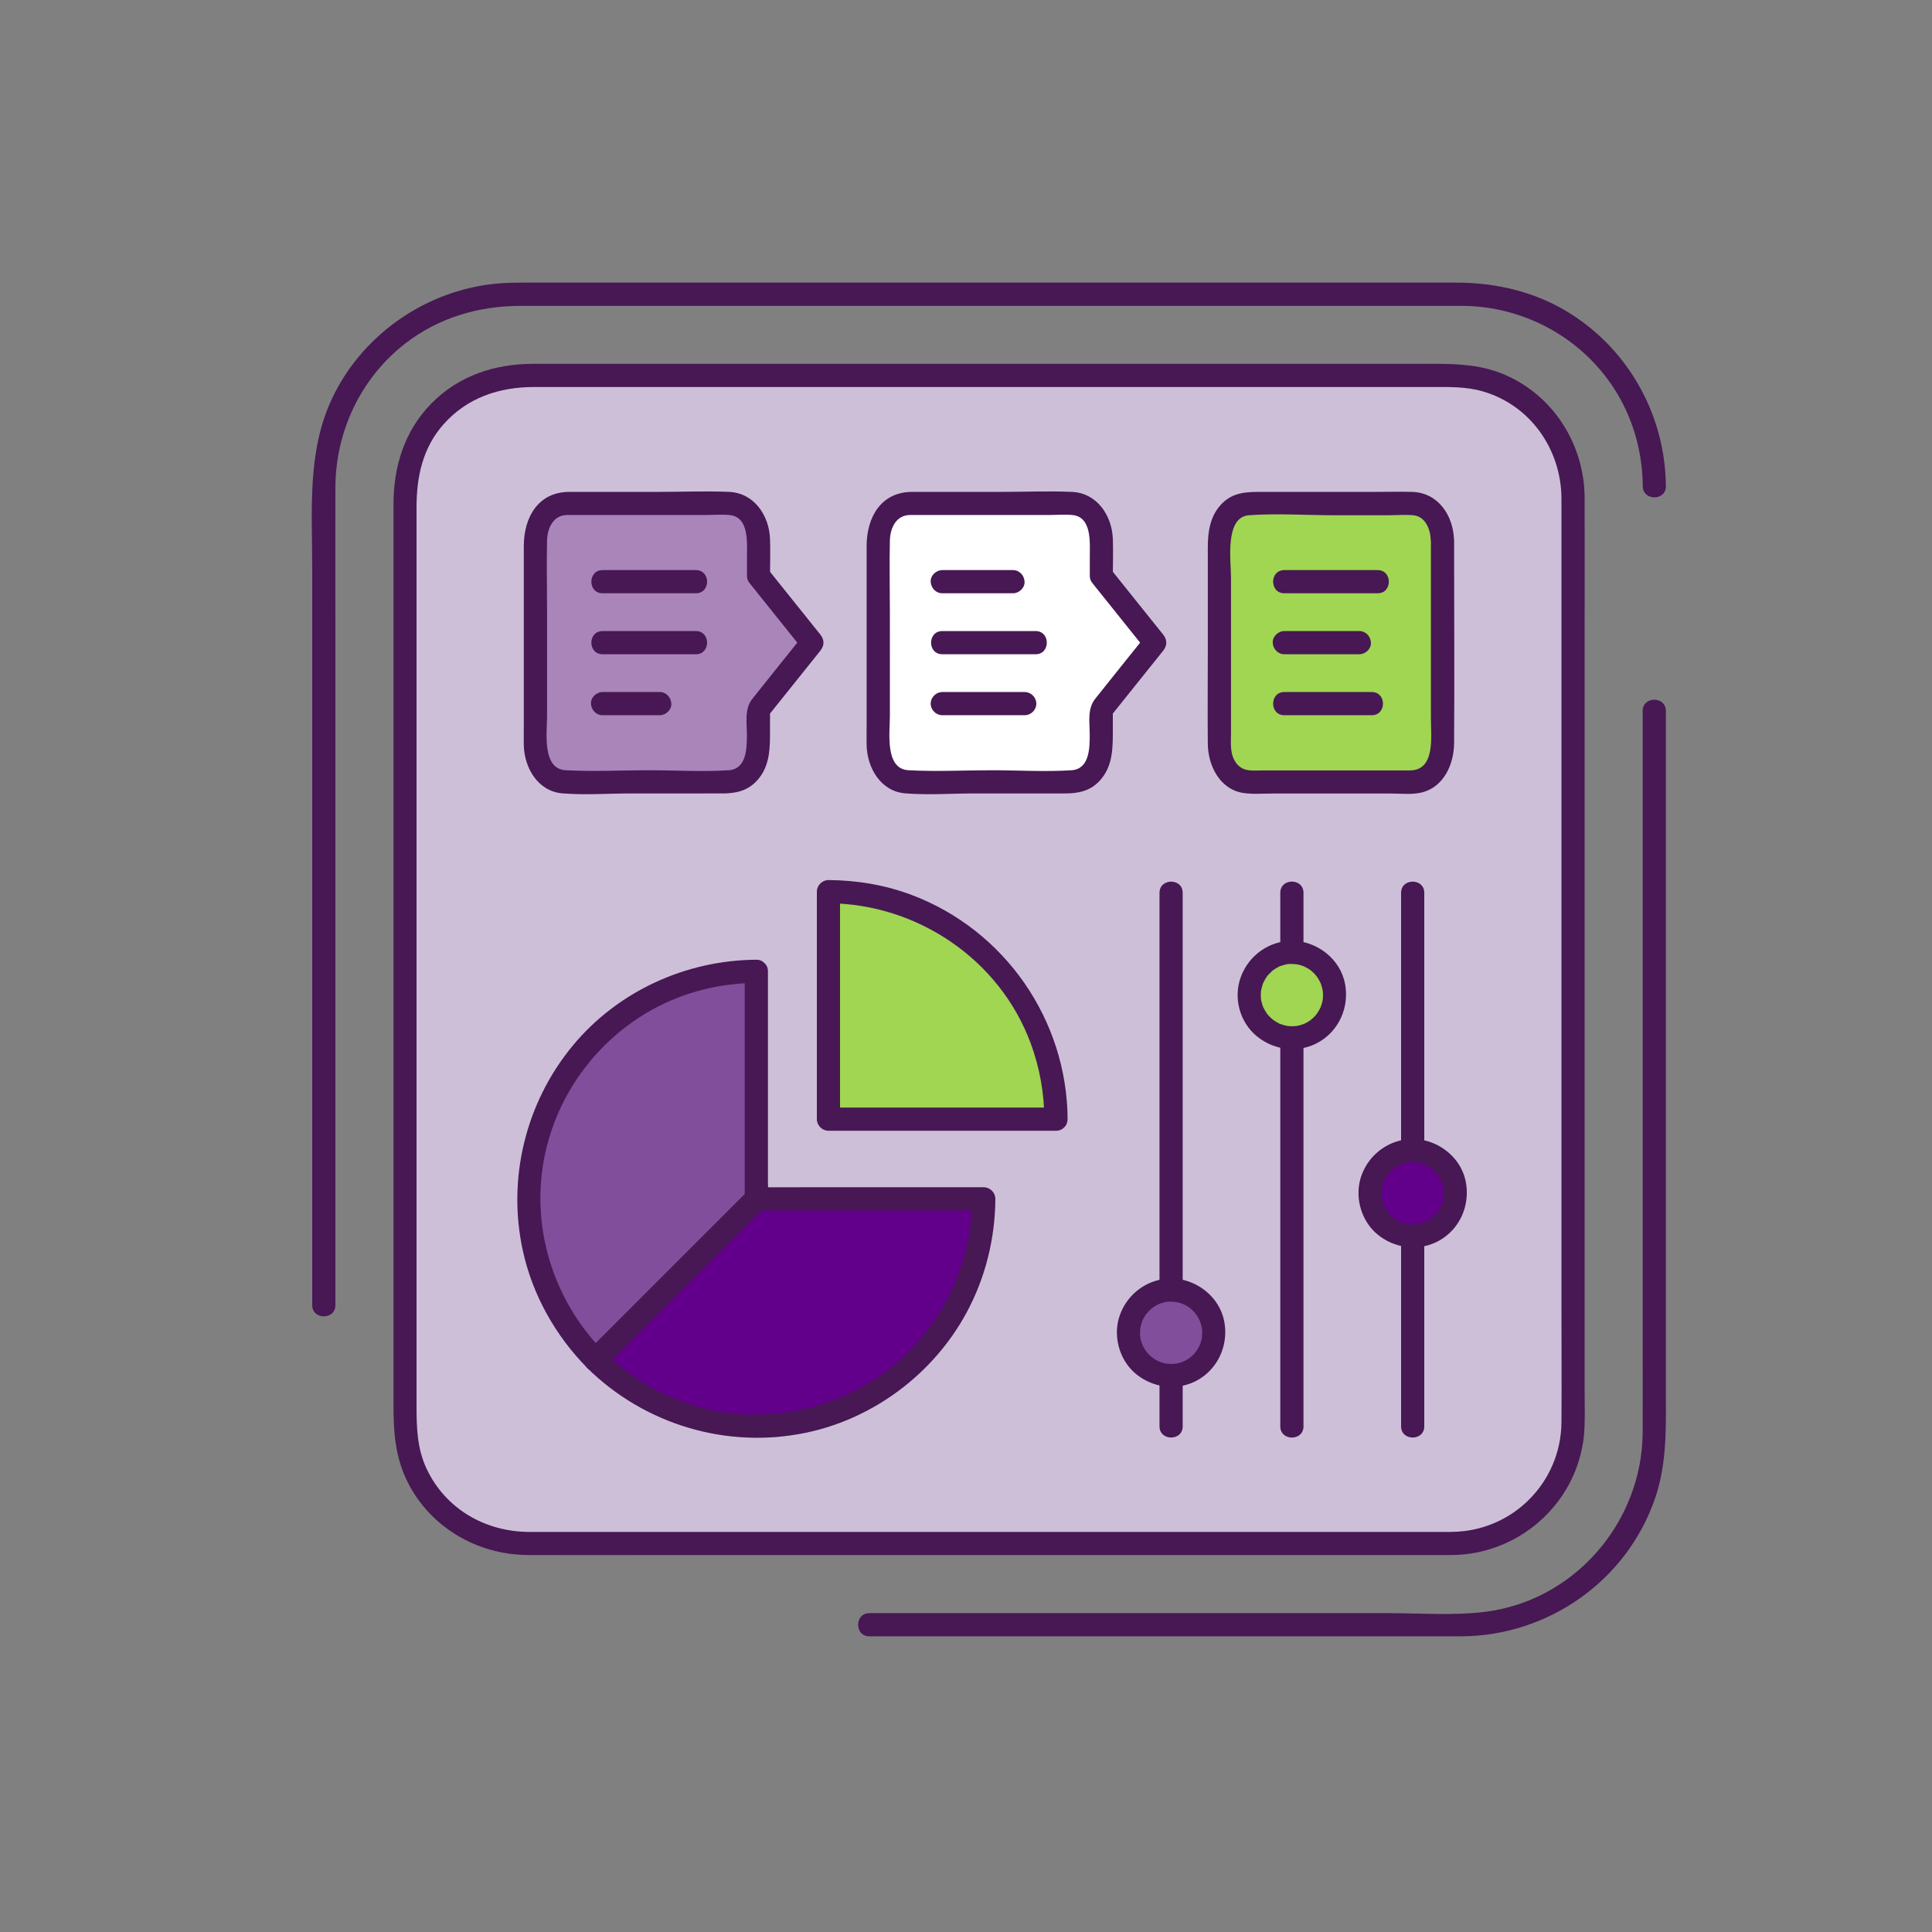 <svg xmlns="http://www.w3.org/2000/svg" id="tt" width="250" height="250"><rect width="100%" height="100%" fill="#808080" stroke="none"/><defs><style>.cls-1{fill:#63008b}.cls-1,.cls-2,.cls-5,.cls-6{stroke-width:0}.cls-2{fill:#471854}.cls-5{fill:#a0d651}.cls-6{fill:#804e9a}</style></defs><path class="cls-2" d="M112.49 211.74h76.53c11.28-.02 21.5-7.18 25.16-17.9 1.6-4.7 1.38-9.54 1.38-14.42V91.99c0-1.93-3-1.93-3 0v82.67c0 3.56.02 7.12 0 10.69-.06 11.59-8.79 21.78-20.39 23.22-4.11.51-8.43.17-12.55.17h-67.13c-1.93 0-1.93 3 0 3ZM215.56 62.9c-.06-8.96-4.64-17.38-12.2-22.22-4.49-2.88-9.64-4.11-14.93-4.11H69.76c-2.17 0-4.33-.05-6.48.24-8.76 1.16-16.61 6.82-20.35 14.84-3.2 6.85-2.53 14.43-2.53 21.77v95.47c0 1.93 3 1.93 3 0V81.38c0-6.11-.02-12.23 0-18.34.03-7.22 3.28-14.1 9-18.56 4.31-3.36 9.54-4.9 14.96-4.9h121.86c8.13.04 15.78 4.29 20 11.27 2.2 3.65 3.32 7.8 3.35 12.06.01 1.93 3.01 1.93 3 0Z"/><rect x="52.39" y="48.58" width="151.14" height="151.14" rx="15.63" ry="15.63" style="fill:#cebfd9;stroke-width:0"/><path class="cls-2" d="M187.91 198.23H68.52c-5.69 0-10.88-2.96-13.33-8.2-1.23-2.64-1.29-5.36-1.29-8.17V65.62c0-3.91.79-7.65 3.47-10.69 3.07-3.47 7.22-4.85 11.73-4.85h116.06c2.27 0 4.5-.08 6.73.57 6.17 1.79 10.14 7.54 10.16 13.86v104.46c0 5.03.04 10.07 0 15.1-.07 7.78-6.35 14.07-14.13 14.15-1.93.02-1.93 3.02 0 3 9.09-.1 16.71-7.3 17.11-16.43.07-1.49.02-2.98.02-4.47V82.01c0-5.85.02-11.71 0-17.56-.02-6.85-3.95-13.19-10.29-15.94-2.92-1.27-5.91-1.43-9.01-1.43H68.99c-4.95 0-9.64 1.53-13.17 5.13-3.48 3.55-4.9 8.15-4.9 13.01v116.77c0 3.19.21 6.26 1.57 9.24 2.81 6.2 9.11 9.97 15.84 9.99 5.91.02 11.81 0 17.72 0h101.89c1.93 0 1.93-3 0-3Z"/><path class="cls-1" d="m97.86 155.13-20.82 20.82a29.346 29.346 0 0 0 20.82 8.62c16.26 0 29.44-13.18 29.44-29.44H97.86Z"/><path class="cls-2" d="M96.8 154.07 78.57 172.3l-2.59 2.59c-.57.57-.58 1.55 0 2.12 7.42 7.32 18.07 10.52 28.29 8.39 8.78-1.82 16.52-7.64 20.79-15.52 2.45-4.53 3.71-9.61 3.74-14.75 0-.81-.69-1.5-1.5-1.5H97.86c-1.93 0-1.93 3 0 3h29.44l-1.5-1.5c-.05 8.26-3.68 16.08-9.99 21.42s-15.46 7.7-23.78 5.91c-5.29-1.14-10.09-3.78-13.93-7.58V177l18.23-18.23 2.59-2.59c1.37-1.37-.75-3.49-2.12-2.12Z"/><path class="cls-6" d="M97.86 125.69c-16.26 0-29.44 13.18-29.44 29.44 0 8.13 3.3 15.49 8.62 20.82l20.82-20.82v-29.44Z"/><path class="cls-2" d="M97.86 124.19c-9.1.05-17.93 4.08-23.75 11.12-6.11 7.39-8.52 17.26-6.43 26.64 1.27 5.7 4.22 10.92 8.31 15.06.57.58 1.55.57 2.12 0l18.41-18.41c.78-.78 1.69-1.53 2.39-2.39s.46-2.17.46-3.19v-27.33c0-1.93-3-1.93-3 0v29.44l.44-1.06-18.23 18.23-2.59 2.59h2.12c-6.63-6.72-9.59-16.45-7.55-25.71 1.73-7.88 6.86-14.7 13.92-18.58 4.11-2.25 8.71-3.38 13.38-3.41 1.93-.01 1.93-3.01 0-3Z"/><path class="cls-5" d="M136.65 144.82c0-16.26-13.18-29.44-29.44-29.44v29.44h29.44Z"/><path class="cls-2" d="M138.15 144.82c-.08-12.85-8.13-24.47-20.17-29.01-3.44-1.3-7.11-1.91-10.78-1.93-.81 0-1.5.69-1.5 1.5v29.44c0 .81.69 1.5 1.5 1.5h29.44c1.93 0 1.93-3 0-3H107.2l1.5 1.5v-29.44l-1.5 1.5c11.49.07 22.16 7.27 26.17 18.12 1.17 3.16 1.75 6.46 1.77 9.82.01 1.93 3.01 1.93 3 0Z"/><path d="M98.14 74.5v-4.63c0-2.61-1.69-4.72-3.78-4.72H73.07c-2.09 0-3.78 2.11-3.78 4.72v26.58c0 2.61 1.69 4.72 3.78 4.72h21.29c2.09 0 3.78-2.11 3.78-4.72v-4.63l6.94-8.66-6.94-8.66Z" style="fill:#a985ba;stroke-width:0"/><path class="cls-2" d="M99.64 74.5c0-1.6.06-3.21 0-4.81-.13-3.02-2.07-5.9-5.29-6.04-3.04-.13-6.11 0-9.14 0H73.68c-4.05 0-5.9 3.3-5.9 7.01v23.26c0 .84-.02 1.68 0 2.52.07 2.92 1.82 5.96 4.99 6.22 2.95.24 6 .01 8.96.01H93.5c1.67 0 3.18-.31 4.39-1.59 1.84-1.94 1.75-4.47 1.75-6.95v-2.31l-.44 1.06c2.31-2.89 4.63-5.77 6.94-8.66.55-.69.56-1.43 0-2.12-2.31-2.89-4.63-5.77-6.94-8.66-1.21-1.51-3.32.63-2.12 2.12 2.31 2.89 4.63 5.77 6.94 8.66V82.1c-2.22 2.77-4.45 5.54-6.66 8.32-1.05 1.32-.71 3.06-.71 4.68 0 1.76-.05 4.42-2.36 4.57-3.41.22-6.9 0-10.32 0s-7.2.19-10.76 0c-3.1-.16-2.42-4.88-2.42-7.01V79.1c0-3.05-.07-6.11 0-9.16.04-1.64.82-3.29 2.62-3.3h17.91c1 0 2.05-.09 3.05 0 2.58.22 2.29 3.55 2.29 5.41v2.44c0 1.93 3 1.93 3 0Z"/><path d="M142.5 74.5v-4.63c0-2.61-1.69-4.72-3.78-4.72h-21.29c-2.09 0-3.78 2.11-3.78 4.72v26.58c0 2.61 1.69 4.72 3.78 4.72h21.29c2.09 0 3.78-2.11 3.78-4.72v-4.63l6.94-8.66-6.94-8.66Z" style="fill:#fff;stroke-width:0"/><path class="cls-2" d="M144 74.5c0-1.6.06-3.21 0-4.81-.13-3.02-2.07-5.9-5.29-6.04-3.04-.13-6.11 0-9.14 0h-11.53c-4.05 0-5.9 3.3-5.9 7.01v23.26c0 .84-.02 1.68 0 2.52.07 2.92 1.82 5.96 4.99 6.22 2.95.24 6 .01 8.96.01h11.77c1.67 0 3.18-.31 4.39-1.59 1.84-1.94 1.75-4.47 1.75-6.95v-2.31l-.44 1.06c2.31-2.89 4.63-5.77 6.94-8.66.55-.69.56-1.43 0-2.12-2.31-2.89-4.63-5.77-6.94-8.66-1.21-1.51-3.32.63-2.12 2.12 2.31 2.89 4.63 5.77 6.94 8.66V82.1c-2.22 2.77-4.45 5.54-6.66 8.32-1.05 1.32-.71 3.06-.71 4.68 0 1.76-.05 4.42-2.36 4.57-3.41.22-6.9 0-10.32 0s-7.2.19-10.76 0c-3.1-.16-2.42-4.88-2.42-7.01V79.1c0-3.05-.07-6.11 0-9.16.04-1.64.82-3.29 2.62-3.3h17.91c1 0 2.05-.09 3.05 0 2.58.22 2.29 3.55 2.29 5.41v2.44c0 1.93 3 1.93 3 0Z"/><path class="cls-5" d="M186.65 69.87c0-2.61-1.69-4.72-3.78-4.72h-21.29c-2.09 0-3.78 2.11-3.78 4.72v26.58c0 2.61 1.69 4.72 3.78 4.72h21.29c2.09 0 3.78-2.11 3.78-4.72V69.87Z"/><path class="cls-2" d="M188.15 69.87c-.1-3.18-2.05-6.13-5.44-6.22-1.59-.04-3.19 0-4.78 0h-14.75c-1.86 0-3.58.04-5.03 1.48-1.56 1.56-1.86 3.64-1.86 5.73v13.55c0 3.95-.04 7.9 0 11.85.03 2.81 1.55 5.89 4.59 6.35 1.28.19 2.64.07 3.93.07h15.1c1.3 0 2.8.18 4.09-.14 2.85-.72 4.14-3.67 4.16-6.37.06-8.5 0-16.99 0-25.49v-.79c0-1.93-3-1.93-3 0v23.15c0 2.29.6 6.65-2.73 6.65h-18.96c-1.29 0-2.6.25-3.48-.92s-.7-2.54-.7-3.85v-20.2c0-2.13-.84-7.82 2.33-8.05 3.62-.26 7.35 0 10.97 0h7.04c1.06 0 2.17-.09 3.23 0 1.59.14 2.24 1.81 2.28 3.22.06 1.93 3.06 1.93 3 0Zm-110.18 6.9h12.08c1.93 0 1.93-3 0-3H77.97c-1.93 0-1.93 3 0 3Zm0 7.89h12.08c1.93 0 1.93-3 0-3H77.97c-1.93 0-1.93 3 0 3Zm0 7.89h7.4c.78 0 1.54-.69 1.5-1.5s-.66-1.5-1.5-1.5h-7.4c-.78 0-1.54.69-1.5 1.5s.66 1.5 1.5 1.5Zm43.96-15.78h9.15c.78 0 1.54-.69 1.5-1.5s-.66-1.5-1.5-1.5h-9.15c-.78 0-1.54.69-1.5 1.5s.66 1.5 1.5 1.5Zm0 7.89h12.08c1.93 0 1.93-3 0-3h-12.08c-1.93 0-1.93 3 0 3Zm0 7.89h10.67c.81 0 1.5-.69 1.5-1.5s-.69-1.5-1.5-1.5h-10.67c-.81 0-1.5.69-1.5 1.5s.69 1.5 1.5 1.5Z"/><path class="cls-2" d="M166.19 76.77h12.08c1.93 0 1.93-3 0-3h-12.08c-1.93 0-1.93 3 0 3Zm0 7.89h9.71c.78 0 1.54-.69 1.5-1.5s-.66-1.5-1.5-1.5h-9.71c-.78 0-1.54.69-1.5 1.5s.66 1.5 1.5 1.5Zm0 7.89h11.32c1.93 0 1.93-3 0-3h-11.32c-1.93 0-1.93 3 0 3Zm-13.15 92.02v-69.04c0-1.93-3-1.93-3 0v69.04c0 1.93 3 1.93 3 0Z"/><circle class="cls-6" cx="151.54" cy="172.46" r="5.52"/><path class="cls-2" d="M151.54 168.44c.91.01 1.59.23 2.43.81.37.25-.11-.1.09.08l.27.24c.07.07.14.14.2.21 0 .01.31.37.13.14.15.19.28.4.39.6.05.08.09.17.14.26.07.16.08.18.03.04.03.07.05.14.08.21.08.23.15.47.2.71.01.06.06.38.03.12.02.13.02.25.03.38.01.26 0 .51-.02.77-.03.28.08-.33-.02.12-.03.15-.06.29-.1.43s-.09.28-.14.42c-.01.04-.12.26-.02.05-.1.22-.22.43-.35.64-.26.4-.42.58-.9.99.18-.15 0 0-.04.03l-.36.24c-.08.05-.17.1-.25.14-.01 0-.44.21-.17.09-.23.09-.46.17-.7.23l-.29.06c-.18.03-.2.03-.05.01-.08 0-.15.02-.23.02-.23.02-.46.02-.69 0-.02 0-.51-.06-.2-.01-.1-.02-.2-.04-.29-.06-.24-.05-.47-.13-.71-.21-.42-.14.21.13-.18-.08-.13-.07-.26-.13-.38-.21-.1-.06-.2-.13-.3-.2-.05-.04-.29-.23-.1-.07-.18-.15-.36-.32-.52-.49.02.02-.29-.33-.16-.18s-.16-.22-.14-.2c-.16-.24-.3-.49-.43-.76.03.06.08.24-.02-.05-.05-.14-.1-.28-.14-.42-.03-.1-.05-.19-.07-.29 0 .03-.08-.45-.05-.24s-.02-.29-.02-.25v-.39c0-.13.01-.26.02-.38.02-.34-.04.1.03-.2s.14-.57.24-.85c.15-.43-.07.13.05-.11.07-.15.15-.3.24-.45l.15-.24c.05-.08.11-.16.17-.24-.09.12-.07.1.04-.03l.51-.51c.31-.3-.21.12.15-.12l.36-.24c.12-.08.25-.14.38-.21.26-.15-.13.03.18-.08.28-.1.56-.17.85-.24.04 0 .29-.04.05-.01.2-.03.41-.03.61-.03 1.93-.03 1.93-3.03 0-3a7.116 7.116 0 0 0-6.6 4.64c-1.01 2.67-.15 5.92 2.06 7.73 2.29 1.87 5.55 2.23 8.12.69 2.57-1.54 3.82-4.51 3.3-7.42-.59-3.27-3.62-5.6-6.88-5.64-1.93-.03-1.93 2.97 0 3Zm17.13 16.13v-69.04c0-1.93-3-1.93-3 0v69.04c0 1.93 3 1.93 3 0Z"/><circle class="cls-5" cx="167.17" cy="128.76" r="5.52"/><path class="cls-2" d="M167.17 124.74c.91.01 1.59.23 2.43.81.37.25-.11-.1.09.08l.27.24c.07.07.14.14.2.21 0 .01.31.37.13.14.15.19.28.4.39.6.05.08.09.17.14.26.07.16.08.18.03.04.03.07.05.14.08.21.08.23.15.47.2.71.01.06.06.38.03.12.02.13.02.25.03.38.01.26 0 .51-.02.77-.03.28.08-.33-.02.12-.03.15-.06.29-.1.43s-.09.28-.14.42c-.01.04-.12.26-.02.05-.1.22-.22.43-.35.64-.26.4-.42.58-.9.99.18-.15 0 0-.04.03l-.36.24c-.08.05-.17.1-.25.14-.01 0-.44.21-.17.09-.23.09-.46.17-.7.23l-.29.06c-.18.03-.2.03-.05.01-.08 0-.15.02-.23.02-.23.02-.46.02-.69 0-.02 0-.51-.06-.2-.01-.1-.02-.2-.04-.29-.06-.24-.05-.47-.13-.71-.21-.42-.14.21.13-.18-.08-.13-.07-.26-.13-.38-.21-.1-.06-.2-.13-.3-.2-.05-.04-.29-.23-.1-.07-.18-.15-.36-.32-.52-.49.02.02-.29-.33-.16-.18s-.16-.22-.14-.2c-.16-.24-.3-.49-.43-.76.03.06.08.24-.02-.05-.05-.14-.1-.28-.14-.42-.03-.1-.05-.19-.07-.29 0 .03-.08-.45-.05-.24s-.02-.29-.02-.25v-.39c0-.13.01-.26.02-.38.02-.34-.04.1.03-.2s.14-.57.24-.85c.15-.43-.07.13.05-.11.07-.15.15-.3.24-.45l.15-.24c.05-.08.11-.16.17-.24-.09.12-.07.1.04-.03l.51-.51c.31-.3-.21.12.15-.12l.36-.24c.12-.08.25-.14.38-.21.26-.15-.13.03.18-.08.28-.1.56-.17.85-.24.04 0 .29-.04.05-.01.2-.03.41-.03.61-.03 1.93-.03 1.93-3.03 0-3-2.97.04-5.56 1.87-6.6 4.64s-.15 5.92 2.06 7.73c2.29 1.87 5.55 2.23 8.12.69 2.57-1.54 3.82-4.51 3.3-7.42-.59-3.27-3.62-5.6-6.88-5.64-1.93-.03-1.93 2.97 0 3Zm17.13 59.83v-69.04c0-1.93-3-1.93-3 0v69.04c0 1.93 3 1.93 3 0Z"/><circle class="cls-1" cx="182.8" cy="154.41" r="5.52"/><path class="cls-2" d="M182.8 150.39c.91.01 1.59.23 2.43.81.37.25-.11-.1.09.08l.27.24c.07.07.14.14.2.21 0 .01.31.37.13.14.15.19.28.4.39.6.05.08.09.17.14.26.07.16.08.18.03.04.03.07.05.14.08.21.08.23.15.47.2.71.01.06.06.38.03.12.02.13.02.25.03.38.01.26 0 .51-.02.77-.03.28.08-.33-.02.12-.03.15-.06.29-.1.43s-.09.28-.14.42c-.01.04-.12.26-.02.05-.1.22-.22.43-.35.64-.26.4-.42.58-.9.99.18-.15 0 0-.04.03l-.36.24c-.08.05-.17.1-.25.14-.01 0-.44.21-.17.09-.23.09-.46.17-.7.23l-.29.06c-.18.03-.2.03-.05.01-.08 0-.15.02-.23.02-.23.02-.46.02-.69 0-.02 0-.51-.06-.2-.01-.1-.02-.2-.04-.29-.06-.24-.05-.47-.13-.71-.21-.42-.14.21.13-.18-.08-.13-.07-.26-.13-.38-.21-.1-.06-.2-.13-.3-.2-.05-.04-.29-.23-.1-.07-.18-.15-.36-.32-.52-.49.02.02-.29-.33-.16-.18s-.16-.22-.14-.2c-.16-.24-.3-.49-.43-.76.03.06.08.24-.02-.05-.05-.14-.1-.28-.14-.42-.03-.1-.05-.19-.07-.29 0 .03-.08-.45-.05-.24s-.02-.29-.02-.25v-.39c0-.13.01-.26.02-.38.02-.34-.04.1.03-.2s.14-.57.24-.85c.15-.43-.07.13.05-.11.07-.15.15-.3.24-.45l.15-.24c.05-.08.11-.16.17-.24-.09.12-.07.1.04-.03l.51-.51c.31-.3-.21.12.15-.12l.36-.24c.12-.08.25-.14.38-.21.26-.15-.13.03.18-.08.28-.1.56-.17.85-.24.04 0 .29-.04.05-.01.2-.03.41-.03.61-.03 1.93-.03 1.93-3.03 0-3a7.116 7.116 0 0 0-6.6 4.64c-1.01 2.67-.15 5.92 2.06 7.73 2.29 1.87 5.55 2.23 8.12.69 2.57-1.54 3.82-4.51 3.3-7.42-.59-3.27-3.62-5.6-6.88-5.64-1.93-.03-1.93 2.97 0 3Z"/></svg>